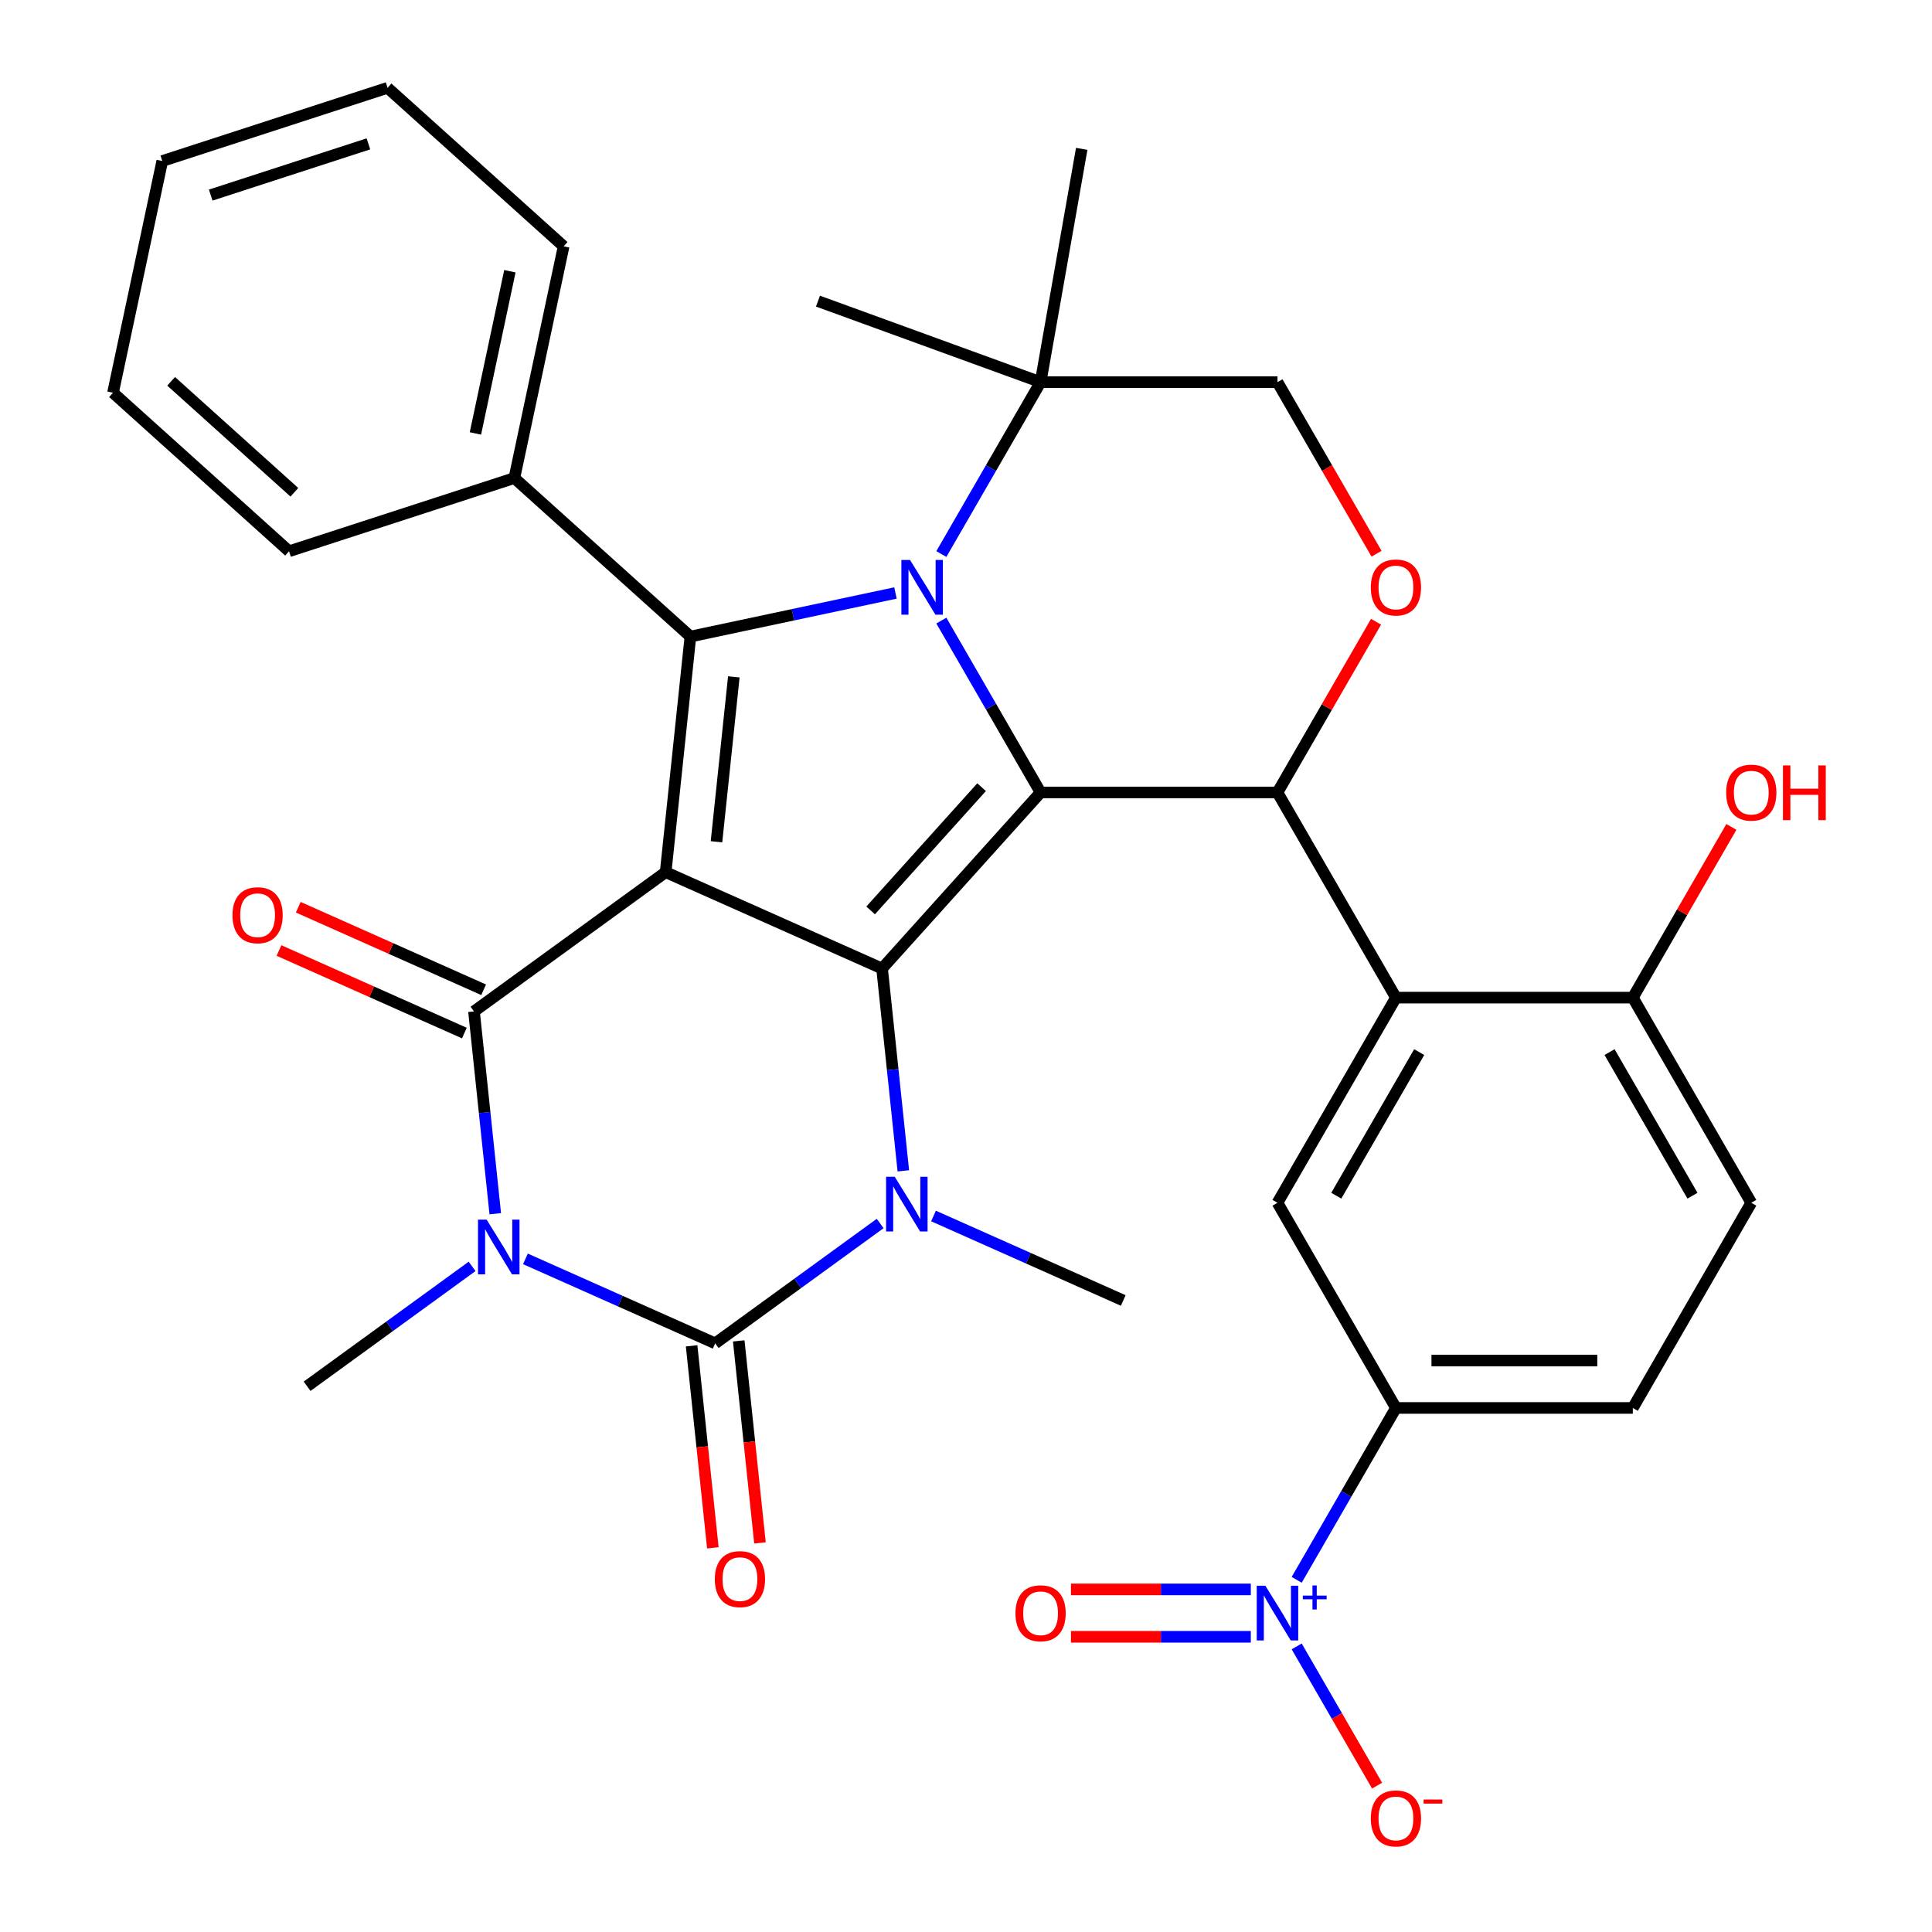 <?xml version='1.0' encoding='iso-8859-1'?>
<svg version='1.1' baseProfile='full'
              xmlns='http://www.w3.org/2000/svg'
                      xmlns:rdkit='http://www.rdkit.org/xml'
                      xmlns:xlink='http://www.w3.org/1999/xlink'
                  xml:space='preserve'
width='1000px' height='1000px' viewBox='0 0 1000 1000'>
<!-- END OF HEADER -->
<rect style='opacity:1.0;fill:#FFFFFF;stroke:none' width='1000' height='1000' x='0' y='0'> </rect>
<path class='bond-0' d='M 344.541,451.432 L 456.557,501.304' style='fill:none;fill-rule:evenodd;stroke:#000000;stroke-width:6px;stroke-linecap:butt;stroke-linejoin:miter;stroke-opacity:1' />
<path class='bond-4' d='M 344.541,451.432 L 245.341,523.504' style='fill:none;fill-rule:evenodd;stroke:#000000;stroke-width:6px;stroke-linecap:butt;stroke-linejoin:miter;stroke-opacity:1' />
<path class='bond-7' d='M 344.541,451.432 L 357.358,329.486' style='fill:none;fill-rule:evenodd;stroke:#000000;stroke-width:6px;stroke-linecap:butt;stroke-linejoin:miter;stroke-opacity:1' />
<path class='bond-7' d='M 370.852,435.703 L 379.824,350.341' style='fill:none;fill-rule:evenodd;stroke:#000000;stroke-width:6px;stroke-linecap:butt;stroke-linejoin:miter;stroke-opacity:1' />
<path class='bond-1' d='M 456.557,501.304 L 538.604,410.182' style='fill:none;fill-rule:evenodd;stroke:#000000;stroke-width:6px;stroke-linecap:butt;stroke-linejoin:miter;stroke-opacity:1' />
<path class='bond-1' d='M 450.64,471.227 L 508.073,407.441' style='fill:none;fill-rule:evenodd;stroke:#000000;stroke-width:6px;stroke-linecap:butt;stroke-linejoin:miter;stroke-opacity:1' />
<path class='bond-6' d='M 456.557,501.304 L 462.06,553.664' style='fill:none;fill-rule:evenodd;stroke:#000000;stroke-width:6px;stroke-linecap:butt;stroke-linejoin:miter;stroke-opacity:1' />
<path class='bond-6' d='M 462.06,553.664 L 467.564,606.025' style='fill:none;fill-rule:evenodd;stroke:#0000FF;stroke-width:6px;stroke-linecap:butt;stroke-linejoin:miter;stroke-opacity:1' />
<path class='bond-8' d='M 538.604,410.182 L 661.221,410.182' style='fill:none;fill-rule:evenodd;stroke:#000000;stroke-width:6px;stroke-linecap:butt;stroke-linejoin:miter;stroke-opacity:1' />
<path class='bond-34' d='M 538.604,410.182 L 512.922,365.7' style='fill:none;fill-rule:evenodd;stroke:#000000;stroke-width:6px;stroke-linecap:butt;stroke-linejoin:miter;stroke-opacity:1' />
<path class='bond-34' d='M 512.922,365.7 L 487.241,321.218' style='fill:none;fill-rule:evenodd;stroke:#0000FF;stroke-width:6px;stroke-linecap:butt;stroke-linejoin:miter;stroke-opacity:1' />
<path class='bond-2' d='M 256.348,628.224 L 250.845,575.864' style='fill:none;fill-rule:evenodd;stroke:#0000FF;stroke-width:6px;stroke-linecap:butt;stroke-linejoin:miter;stroke-opacity:1' />
<path class='bond-2' d='M 250.845,575.864 L 245.341,523.504' style='fill:none;fill-rule:evenodd;stroke:#000000;stroke-width:6px;stroke-linecap:butt;stroke-linejoin:miter;stroke-opacity:1' />
<path class='bond-5' d='M 271.964,651.596 L 321.069,673.459' style='fill:none;fill-rule:evenodd;stroke:#0000FF;stroke-width:6px;stroke-linecap:butt;stroke-linejoin:miter;stroke-opacity:1' />
<path class='bond-5' d='M 321.069,673.459 L 370.175,695.323' style='fill:none;fill-rule:evenodd;stroke:#000000;stroke-width:6px;stroke-linecap:butt;stroke-linejoin:miter;stroke-opacity:1' />
<path class='bond-23' d='M 244.353,655.48 L 201.656,686.501' style='fill:none;fill-rule:evenodd;stroke:#0000FF;stroke-width:6px;stroke-linecap:butt;stroke-linejoin:miter;stroke-opacity:1' />
<path class='bond-23' d='M 201.656,686.501 L 158.959,717.522' style='fill:none;fill-rule:evenodd;stroke:#000000;stroke-width:6px;stroke-linecap:butt;stroke-linejoin:miter;stroke-opacity:1' />
<path class='bond-3' d='M 463.49,306.927 L 410.424,318.207' style='fill:none;fill-rule:evenodd;stroke:#0000FF;stroke-width:6px;stroke-linecap:butt;stroke-linejoin:miter;stroke-opacity:1' />
<path class='bond-3' d='M 410.424,318.207 L 357.358,329.486' style='fill:none;fill-rule:evenodd;stroke:#000000;stroke-width:6px;stroke-linecap:butt;stroke-linejoin:miter;stroke-opacity:1' />
<path class='bond-12' d='M 487.241,286.767 L 512.922,242.285' style='fill:none;fill-rule:evenodd;stroke:#0000FF;stroke-width:6px;stroke-linecap:butt;stroke-linejoin:miter;stroke-opacity:1' />
<path class='bond-12' d='M 512.922,242.285 L 538.604,197.803' style='fill:none;fill-rule:evenodd;stroke:#000000;stroke-width:6px;stroke-linecap:butt;stroke-linejoin:miter;stroke-opacity:1' />
<path class='bond-16' d='M 250.329,512.303 L 202.353,490.942' style='fill:none;fill-rule:evenodd;stroke:#000000;stroke-width:6px;stroke-linecap:butt;stroke-linejoin:miter;stroke-opacity:1' />
<path class='bond-16' d='M 202.353,490.942 L 154.378,469.582' style='fill:none;fill-rule:evenodd;stroke:#FF0000;stroke-width:6px;stroke-linecap:butt;stroke-linejoin:miter;stroke-opacity:1' />
<path class='bond-16' d='M 240.354,534.706 L 192.379,513.346' style='fill:none;fill-rule:evenodd;stroke:#000000;stroke-width:6px;stroke-linecap:butt;stroke-linejoin:miter;stroke-opacity:1' />
<path class='bond-16' d='M 192.379,513.346 L 144.403,491.986' style='fill:none;fill-rule:evenodd;stroke:#FF0000;stroke-width:6px;stroke-linecap:butt;stroke-linejoin:miter;stroke-opacity:1' />
<path class='bond-15' d='M 357.98,696.604 L 363.475,748.884' style='fill:none;fill-rule:evenodd;stroke:#000000;stroke-width:6px;stroke-linecap:butt;stroke-linejoin:miter;stroke-opacity:1' />
<path class='bond-15' d='M 363.475,748.884 L 368.97,801.164' style='fill:none;fill-rule:evenodd;stroke:#FF0000;stroke-width:6px;stroke-linecap:butt;stroke-linejoin:miter;stroke-opacity:1' />
<path class='bond-15' d='M 382.369,694.041 L 387.864,746.321' style='fill:none;fill-rule:evenodd;stroke:#000000;stroke-width:6px;stroke-linecap:butt;stroke-linejoin:miter;stroke-opacity:1' />
<path class='bond-15' d='M 387.864,746.321 L 393.359,798.601' style='fill:none;fill-rule:evenodd;stroke:#FF0000;stroke-width:6px;stroke-linecap:butt;stroke-linejoin:miter;stroke-opacity:1' />
<path class='bond-35' d='M 370.175,695.323 L 412.872,664.301' style='fill:none;fill-rule:evenodd;stroke:#000000;stroke-width:6px;stroke-linecap:butt;stroke-linejoin:miter;stroke-opacity:1' />
<path class='bond-35' d='M 412.872,664.301 L 455.569,633.28' style='fill:none;fill-rule:evenodd;stroke:#0000FF;stroke-width:6px;stroke-linecap:butt;stroke-linejoin:miter;stroke-opacity:1' />
<path class='bond-25' d='M 483.18,629.397 L 532.285,651.26' style='fill:none;fill-rule:evenodd;stroke:#0000FF;stroke-width:6px;stroke-linecap:butt;stroke-linejoin:miter;stroke-opacity:1' />
<path class='bond-25' d='M 532.285,651.26 L 581.391,673.123' style='fill:none;fill-rule:evenodd;stroke:#000000;stroke-width:6px;stroke-linecap:butt;stroke-linejoin:miter;stroke-opacity:1' />
<path class='bond-19' d='M 357.358,329.486 L 266.235,247.439' style='fill:none;fill-rule:evenodd;stroke:#000000;stroke-width:6px;stroke-linecap:butt;stroke-linejoin:miter;stroke-opacity:1' />
<path class='bond-9' d='M 661.221,410.182 L 722.53,516.372' style='fill:none;fill-rule:evenodd;stroke:#000000;stroke-width:6px;stroke-linecap:butt;stroke-linejoin:miter;stroke-opacity:1' />
<path class='bond-11' d='M 661.221,410.182 L 686.73,366' style='fill:none;fill-rule:evenodd;stroke:#000000;stroke-width:6px;stroke-linecap:butt;stroke-linejoin:miter;stroke-opacity:1' />
<path class='bond-11' d='M 686.73,366 L 712.238,321.818' style='fill:none;fill-rule:evenodd;stroke:#FF0000;stroke-width:6px;stroke-linecap:butt;stroke-linejoin:miter;stroke-opacity:1' />
<path class='bond-13' d='M 722.53,516.372 L 661.221,622.561' style='fill:none;fill-rule:evenodd;stroke:#000000;stroke-width:6px;stroke-linecap:butt;stroke-linejoin:miter;stroke-opacity:1' />
<path class='bond-13' d='M 734.572,544.562 L 691.656,618.895' style='fill:none;fill-rule:evenodd;stroke:#000000;stroke-width:6px;stroke-linecap:butt;stroke-linejoin:miter;stroke-opacity:1' />
<path class='bond-17' d='M 722.53,516.372 L 845.147,516.372' style='fill:none;fill-rule:evenodd;stroke:#000000;stroke-width:6px;stroke-linecap:butt;stroke-linejoin:miter;stroke-opacity:1' />
<path class='bond-10' d='M 671.166,817.715 L 696.848,773.233' style='fill:none;fill-rule:evenodd;stroke:#0000FF;stroke-width:6px;stroke-linecap:butt;stroke-linejoin:miter;stroke-opacity:1' />
<path class='bond-10' d='M 696.848,773.233 L 722.53,728.751' style='fill:none;fill-rule:evenodd;stroke:#000000;stroke-width:6px;stroke-linecap:butt;stroke-linejoin:miter;stroke-opacity:1' />
<path class='bond-18' d='M 671.166,852.166 L 691.973,888.204' style='fill:none;fill-rule:evenodd;stroke:#0000FF;stroke-width:6px;stroke-linecap:butt;stroke-linejoin:miter;stroke-opacity:1' />
<path class='bond-18' d='M 691.973,888.204 L 712.78,924.242' style='fill:none;fill-rule:evenodd;stroke:#FF0000;stroke-width:6px;stroke-linecap:butt;stroke-linejoin:miter;stroke-opacity:1' />
<path class='bond-21' d='M 647.416,822.679 L 600.87,822.679' style='fill:none;fill-rule:evenodd;stroke:#0000FF;stroke-width:6px;stroke-linecap:butt;stroke-linejoin:miter;stroke-opacity:1' />
<path class='bond-21' d='M 600.87,822.679 L 554.324,822.679' style='fill:none;fill-rule:evenodd;stroke:#FF0000;stroke-width:6px;stroke-linecap:butt;stroke-linejoin:miter;stroke-opacity:1' />
<path class='bond-21' d='M 647.416,847.202 L 600.87,847.202' style='fill:none;fill-rule:evenodd;stroke:#0000FF;stroke-width:6px;stroke-linecap:butt;stroke-linejoin:miter;stroke-opacity:1' />
<path class='bond-21' d='M 600.87,847.202 L 554.324,847.202' style='fill:none;fill-rule:evenodd;stroke:#FF0000;stroke-width:6px;stroke-linecap:butt;stroke-linejoin:miter;stroke-opacity:1' />
<path class='bond-36' d='M 712.492,286.607 L 686.857,242.205' style='fill:none;fill-rule:evenodd;stroke:#FF0000;stroke-width:6px;stroke-linecap:butt;stroke-linejoin:miter;stroke-opacity:1' />
<path class='bond-36' d='M 686.857,242.205 L 661.221,197.803' style='fill:none;fill-rule:evenodd;stroke:#000000;stroke-width:6px;stroke-linecap:butt;stroke-linejoin:miter;stroke-opacity:1' />
<path class='bond-20' d='M 538.604,197.803 L 661.221,197.803' style='fill:none;fill-rule:evenodd;stroke:#000000;stroke-width:6px;stroke-linecap:butt;stroke-linejoin:miter;stroke-opacity:1' />
<path class='bond-27' d='M 538.604,197.803 L 423.382,155.865' style='fill:none;fill-rule:evenodd;stroke:#000000;stroke-width:6px;stroke-linecap:butt;stroke-linejoin:miter;stroke-opacity:1' />
<path class='bond-28' d='M 538.604,197.803 L 559.896,77.049' style='fill:none;fill-rule:evenodd;stroke:#000000;stroke-width:6px;stroke-linecap:butt;stroke-linejoin:miter;stroke-opacity:1' />
<path class='bond-14' d='M 661.221,622.561 L 722.53,728.751' style='fill:none;fill-rule:evenodd;stroke:#000000;stroke-width:6px;stroke-linecap:butt;stroke-linejoin:miter;stroke-opacity:1' />
<path class='bond-38' d='M 722.53,728.751 L 845.147,728.751' style='fill:none;fill-rule:evenodd;stroke:#000000;stroke-width:6px;stroke-linecap:butt;stroke-linejoin:miter;stroke-opacity:1' />
<path class='bond-38' d='M 740.922,704.228 L 826.755,704.228' style='fill:none;fill-rule:evenodd;stroke:#000000;stroke-width:6px;stroke-linecap:butt;stroke-linejoin:miter;stroke-opacity:1' />
<path class='bond-24' d='M 845.147,516.372 L 906.456,622.561' style='fill:none;fill-rule:evenodd;stroke:#000000;stroke-width:6px;stroke-linecap:butt;stroke-linejoin:miter;stroke-opacity:1' />
<path class='bond-24' d='M 833.105,544.562 L 876.021,618.895' style='fill:none;fill-rule:evenodd;stroke:#000000;stroke-width:6px;stroke-linecap:butt;stroke-linejoin:miter;stroke-opacity:1' />
<path class='bond-26' d='M 845.147,516.372 L 870.656,472.19' style='fill:none;fill-rule:evenodd;stroke:#000000;stroke-width:6px;stroke-linecap:butt;stroke-linejoin:miter;stroke-opacity:1' />
<path class='bond-26' d='M 870.656,472.19 L 896.164,428.008' style='fill:none;fill-rule:evenodd;stroke:#FF0000;stroke-width:6px;stroke-linecap:butt;stroke-linejoin:miter;stroke-opacity:1' />
<path class='bond-29' d='M 266.235,247.439 L 291.729,127.501' style='fill:none;fill-rule:evenodd;stroke:#000000;stroke-width:6px;stroke-linecap:butt;stroke-linejoin:miter;stroke-opacity:1' />
<path class='bond-29' d='M 246.072,224.35 L 263.917,140.393' style='fill:none;fill-rule:evenodd;stroke:#000000;stroke-width:6px;stroke-linecap:butt;stroke-linejoin:miter;stroke-opacity:1' />
<path class='bond-30' d='M 266.235,247.439 L 149.62,285.33' style='fill:none;fill-rule:evenodd;stroke:#000000;stroke-width:6px;stroke-linecap:butt;stroke-linejoin:miter;stroke-opacity:1' />
<path class='bond-22' d='M 845.147,728.751 L 906.456,622.561' style='fill:none;fill-rule:evenodd;stroke:#000000;stroke-width:6px;stroke-linecap:butt;stroke-linejoin:miter;stroke-opacity:1' />
<path class='bond-32' d='M 291.729,127.501 L 200.607,45.455' style='fill:none;fill-rule:evenodd;stroke:#000000;stroke-width:6px;stroke-linecap:butt;stroke-linejoin:miter;stroke-opacity:1' />
<path class='bond-31' d='M 149.62,285.33 L 58.497,203.283' style='fill:none;fill-rule:evenodd;stroke:#000000;stroke-width:6px;stroke-linecap:butt;stroke-linejoin:miter;stroke-opacity:1' />
<path class='bond-31' d='M 152.361,254.798 L 88.575,197.366' style='fill:none;fill-rule:evenodd;stroke:#000000;stroke-width:6px;stroke-linecap:butt;stroke-linejoin:miter;stroke-opacity:1' />
<path class='bond-33' d='M 58.497,203.283 L 83.991,83.345' style='fill:none;fill-rule:evenodd;stroke:#000000;stroke-width:6px;stroke-linecap:butt;stroke-linejoin:miter;stroke-opacity:1' />
<path class='bond-37' d='M 200.607,45.455 L 83.991,83.345' style='fill:none;fill-rule:evenodd;stroke:#000000;stroke-width:6px;stroke-linecap:butt;stroke-linejoin:miter;stroke-opacity:1' />
<path class='bond-37' d='M 190.692,74.461 L 109.061,100.985' style='fill:none;fill-rule:evenodd;stroke:#000000;stroke-width:6px;stroke-linecap:butt;stroke-linejoin:miter;stroke-opacity:1' />
<path  class='atom-3' d='M 251.898 631.29
L 261.178 646.29
Q 262.098 647.77, 263.578 650.45
Q 265.058 653.13, 265.138 653.29
L 265.138 631.29
L 268.898 631.29
L 268.898 659.61
L 265.018 659.61
L 255.058 643.21
Q 253.898 641.29, 252.658 639.09
Q 251.458 636.89, 251.098 636.21
L 251.098 659.61
L 247.418 659.61
L 247.418 631.29
L 251.898 631.29
' fill='#0000FF'/>
<path  class='atom-4' d='M 471.036 289.833
L 480.316 304.833
Q 481.236 306.313, 482.716 308.993
Q 484.196 311.673, 484.276 311.833
L 484.276 289.833
L 488.036 289.833
L 488.036 318.153
L 484.156 318.153
L 474.196 301.753
Q 473.036 299.833, 471.796 297.633
Q 470.596 295.433, 470.236 294.753
L 470.236 318.153
L 466.556 318.153
L 466.556 289.833
L 471.036 289.833
' fill='#0000FF'/>
<path  class='atom-7' d='M 463.114 609.09
L 472.394 624.09
Q 473.314 625.57, 474.794 628.25
Q 476.274 630.93, 476.354 631.09
L 476.354 609.09
L 480.114 609.09
L 480.114 637.41
L 476.234 637.41
L 466.274 621.01
Q 465.114 619.09, 463.874 616.89
Q 462.674 614.69, 462.314 614.01
L 462.314 637.41
L 458.634 637.41
L 458.634 609.09
L 463.114 609.09
' fill='#0000FF'/>
<path  class='atom-11' d='M 654.961 820.781
L 664.241 835.781
Q 665.161 837.261, 666.641 839.941
Q 668.121 842.621, 668.201 842.781
L 668.201 820.781
L 671.961 820.781
L 671.961 849.101
L 668.081 849.101
L 658.121 832.701
Q 656.961 830.781, 655.721 828.581
Q 654.521 826.381, 654.161 825.701
L 654.161 849.101
L 650.481 849.101
L 650.481 820.781
L 654.961 820.781
' fill='#0000FF'/>
<path  class='atom-11' d='M 674.337 825.885
L 679.327 825.885
L 679.327 820.632
L 681.545 820.632
L 681.545 825.885
L 686.666 825.885
L 686.666 827.786
L 681.545 827.786
L 681.545 833.066
L 679.327 833.066
L 679.327 827.786
L 674.337 827.786
L 674.337 825.885
' fill='#0000FF'/>
<path  class='atom-12' d='M 709.53 304.073
Q 709.53 297.273, 712.89 293.473
Q 716.25 289.673, 722.53 289.673
Q 728.81 289.673, 732.17 293.473
Q 735.53 297.273, 735.53 304.073
Q 735.53 310.953, 732.13 314.873
Q 728.73 318.753, 722.53 318.753
Q 716.29 318.753, 712.89 314.873
Q 709.53 310.993, 709.53 304.073
M 722.53 315.553
Q 726.85 315.553, 729.17 312.673
Q 731.53 309.753, 731.53 304.073
Q 731.53 298.513, 729.17 295.713
Q 726.85 292.873, 722.53 292.873
Q 718.21 292.873, 715.85 295.673
Q 713.53 298.473, 713.53 304.073
Q 713.53 309.793, 715.85 312.673
Q 718.21 315.553, 722.53 315.553
' fill='#FF0000'/>
<path  class='atom-16' d='M 369.992 817.348
Q 369.992 810.548, 373.352 806.748
Q 376.712 802.948, 382.992 802.948
Q 389.272 802.948, 392.632 806.748
Q 395.992 810.548, 395.992 817.348
Q 395.992 824.228, 392.592 828.148
Q 389.192 832.028, 382.992 832.028
Q 376.752 832.028, 373.352 828.148
Q 369.992 824.268, 369.992 817.348
M 382.992 828.828
Q 387.312 828.828, 389.632 825.948
Q 391.992 823.028, 391.992 817.348
Q 391.992 811.788, 389.632 808.988
Q 387.312 806.148, 382.992 806.148
Q 378.672 806.148, 376.312 808.948
Q 373.992 811.748, 373.992 817.348
Q 373.992 823.068, 376.312 825.948
Q 378.672 828.828, 382.992 828.828
' fill='#FF0000'/>
<path  class='atom-17' d='M 120.325 473.711
Q 120.325 466.911, 123.685 463.111
Q 127.045 459.311, 133.325 459.311
Q 139.605 459.311, 142.965 463.111
Q 146.325 466.911, 146.325 473.711
Q 146.325 480.591, 142.925 484.511
Q 139.525 488.391, 133.325 488.391
Q 127.085 488.391, 123.685 484.511
Q 120.325 480.631, 120.325 473.711
M 133.325 485.191
Q 137.645 485.191, 139.965 482.311
Q 142.325 479.391, 142.325 473.711
Q 142.325 468.151, 139.965 465.351
Q 137.645 462.511, 133.325 462.511
Q 129.005 462.511, 126.645 465.311
Q 124.325 468.111, 124.325 473.711
Q 124.325 479.431, 126.645 482.311
Q 129.005 485.191, 133.325 485.191
' fill='#FF0000'/>
<path  class='atom-19' d='M 709.53 941.21
Q 709.53 934.41, 712.89 930.61
Q 716.25 926.81, 722.53 926.81
Q 728.81 926.81, 732.17 930.61
Q 735.53 934.41, 735.53 941.21
Q 735.53 948.09, 732.13 952.01
Q 728.73 955.89, 722.53 955.89
Q 716.29 955.89, 712.89 952.01
Q 709.53 948.13, 709.53 941.21
M 722.53 952.69
Q 726.85 952.69, 729.17 949.81
Q 731.53 946.89, 731.53 941.21
Q 731.53 935.65, 729.17 932.85
Q 726.85 930.01, 722.53 930.01
Q 718.21 930.01, 715.85 932.81
Q 713.53 935.61, 713.53 941.21
Q 713.53 946.93, 715.85 949.81
Q 718.21 952.69, 722.53 952.69
' fill='#FF0000'/>
<path  class='atom-19' d='M 736.85 931.433
L 746.539 931.433
L 746.539 933.545
L 736.85 933.545
L 736.85 931.433
' fill='#FF0000'/>
<path  class='atom-22' d='M 525.604 835.021
Q 525.604 828.221, 528.964 824.421
Q 532.324 820.621, 538.604 820.621
Q 544.884 820.621, 548.244 824.421
Q 551.604 828.221, 551.604 835.021
Q 551.604 841.901, 548.204 845.821
Q 544.804 849.701, 538.604 849.701
Q 532.364 849.701, 528.964 845.821
Q 525.604 841.941, 525.604 835.021
M 538.604 846.501
Q 542.924 846.501, 545.244 843.621
Q 547.604 840.701, 547.604 835.021
Q 547.604 829.461, 545.244 826.661
Q 542.924 823.821, 538.604 823.821
Q 534.284 823.821, 531.924 826.621
Q 529.604 829.421, 529.604 835.021
Q 529.604 840.741, 531.924 843.621
Q 534.284 846.501, 538.604 846.501
' fill='#FF0000'/>
<path  class='atom-27' d='M 893.456 410.262
Q 893.456 403.462, 896.816 399.662
Q 900.176 395.862, 906.456 395.862
Q 912.736 395.862, 916.096 399.662
Q 919.456 403.462, 919.456 410.262
Q 919.456 417.142, 916.056 421.062
Q 912.656 424.942, 906.456 424.942
Q 900.216 424.942, 896.816 421.062
Q 893.456 417.182, 893.456 410.262
M 906.456 421.742
Q 910.776 421.742, 913.096 418.862
Q 915.456 415.942, 915.456 410.262
Q 915.456 404.702, 913.096 401.902
Q 910.776 399.062, 906.456 399.062
Q 902.136 399.062, 899.776 401.862
Q 897.456 404.662, 897.456 410.262
Q 897.456 415.982, 899.776 418.862
Q 902.136 421.742, 906.456 421.742
' fill='#FF0000'/>
<path  class='atom-27' d='M 922.856 396.182
L 926.696 396.182
L 926.696 408.222
L 941.176 408.222
L 941.176 396.182
L 945.016 396.182
L 945.016 424.502
L 941.176 424.502
L 941.176 411.422
L 926.696 411.422
L 926.696 424.502
L 922.856 424.502
L 922.856 396.182
' fill='#FF0000'/>
</svg>
